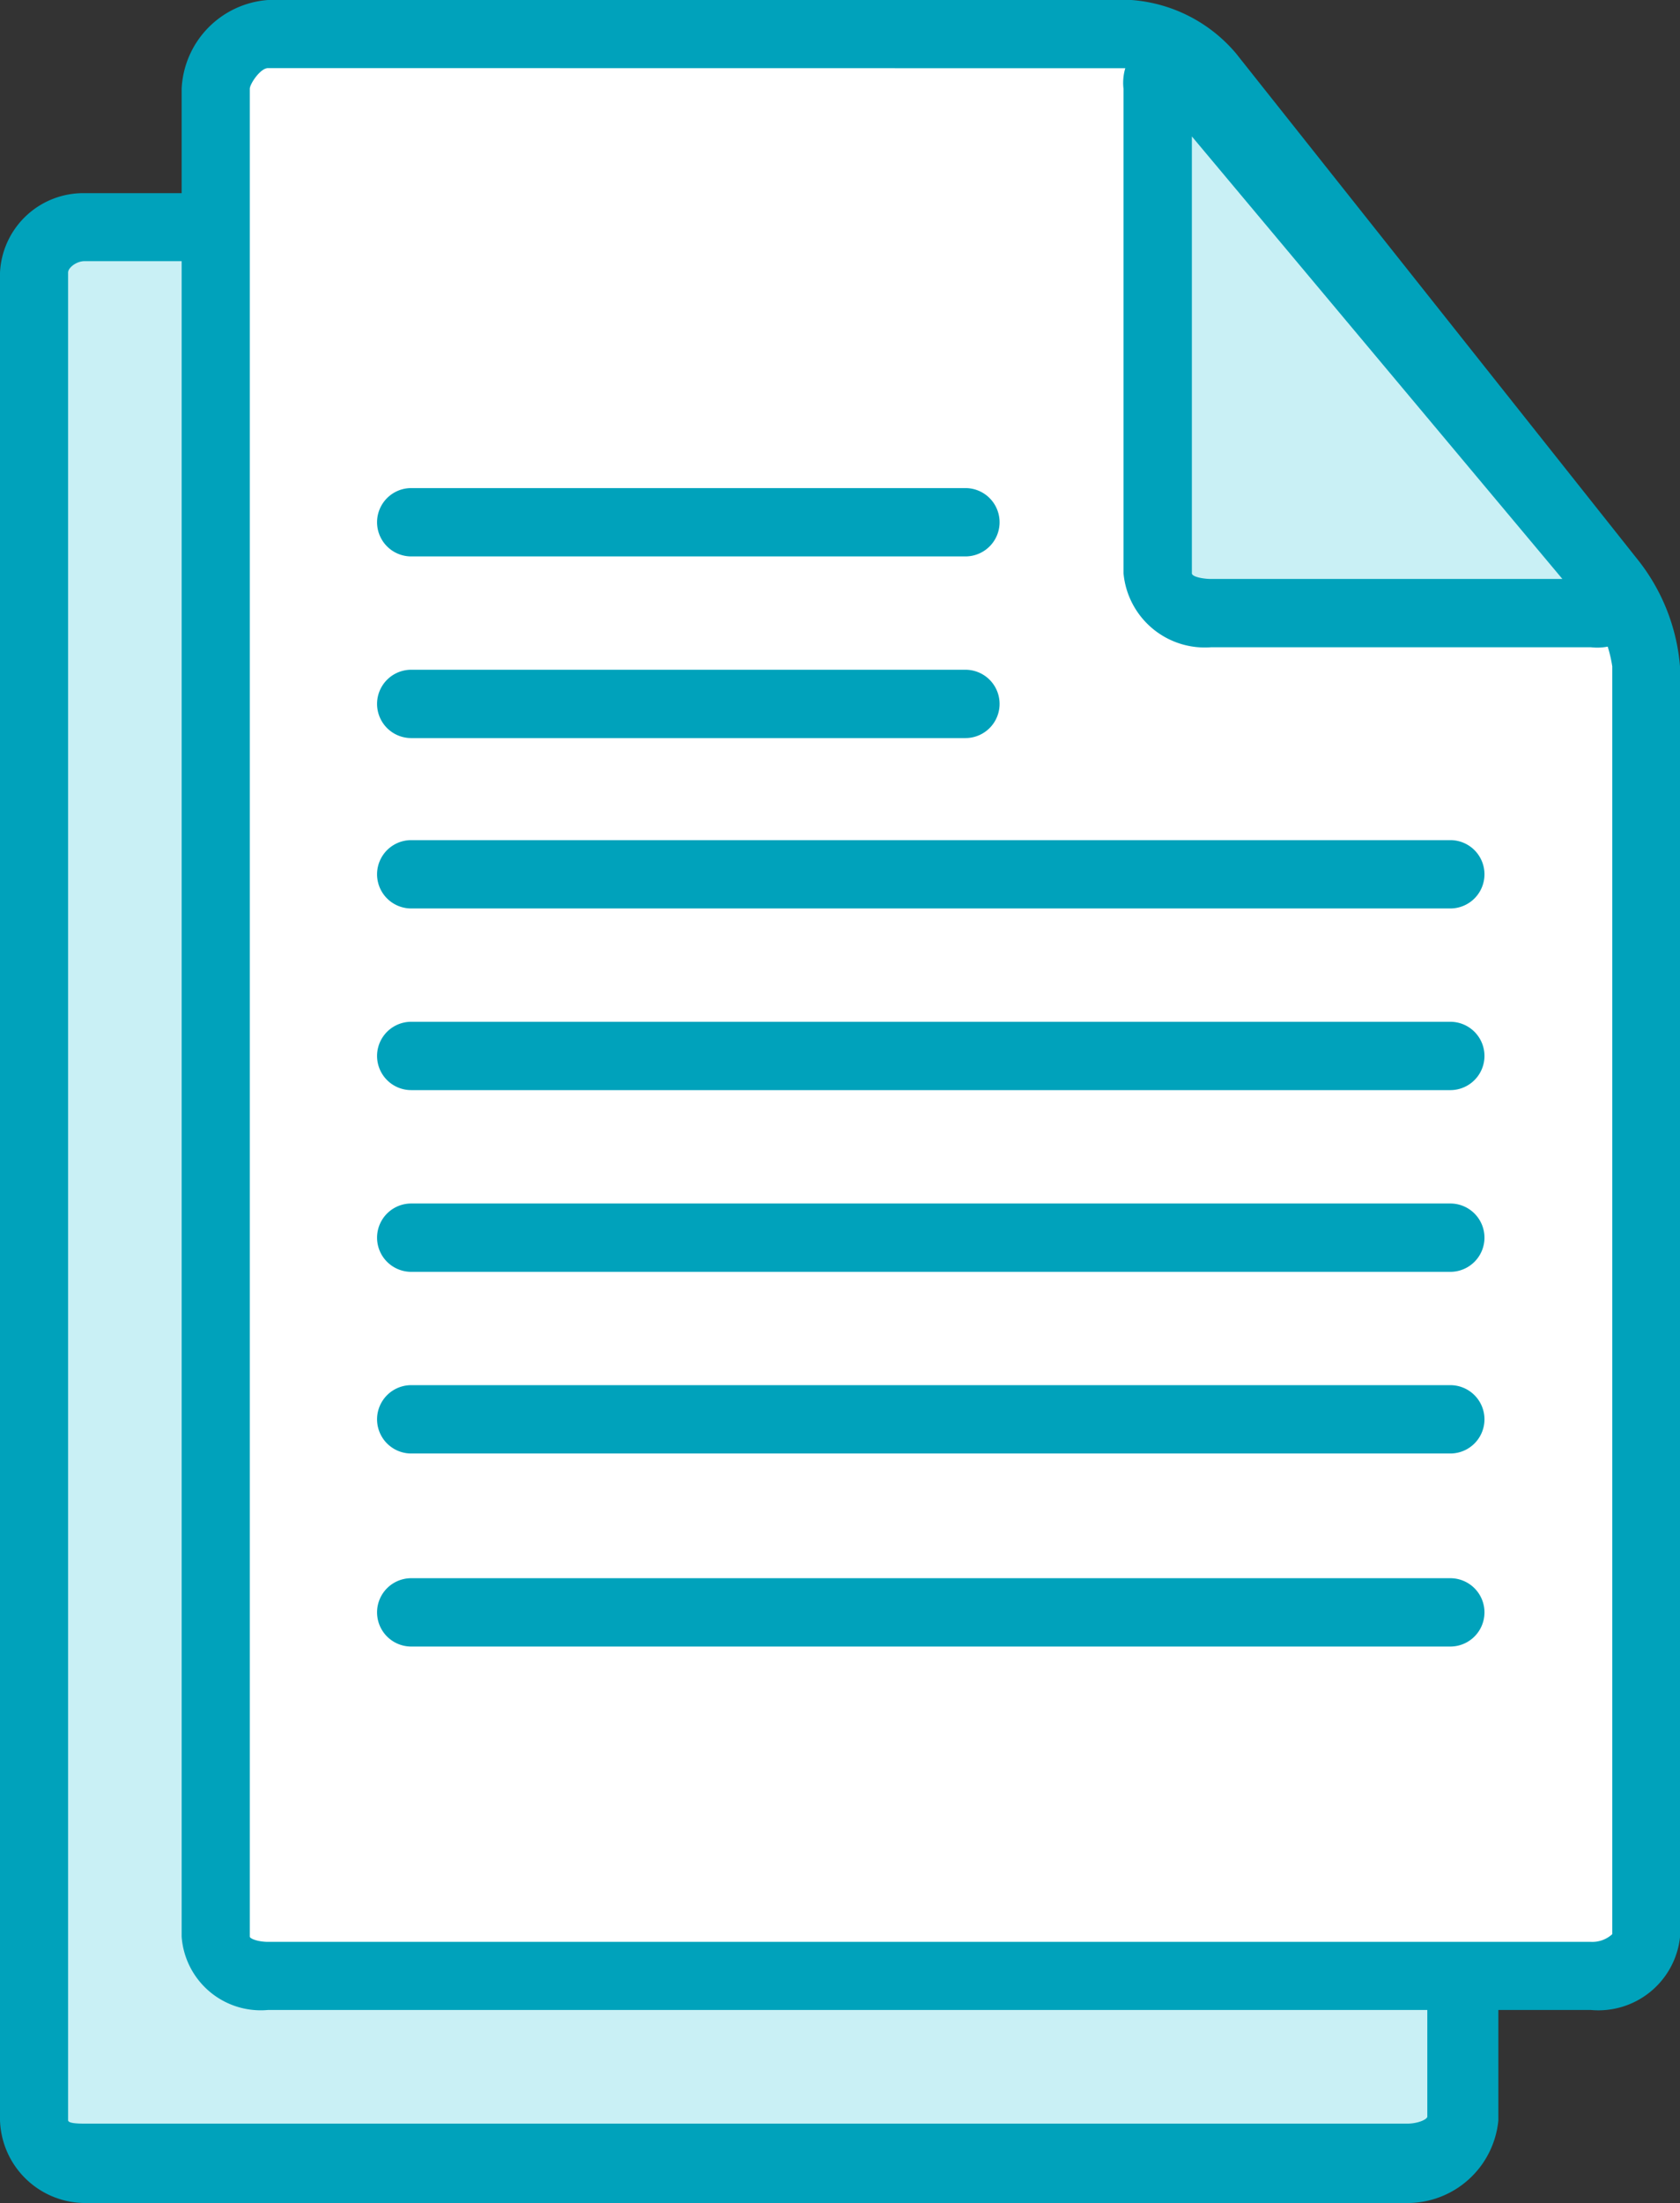 <svg xmlns="http://www.w3.org/2000/svg" width="29.513" height="38.687" viewBox="0 0 29.513 38.687"><rect x="0" y="0" width="29.513" height="38.687" fill="#333333" stroke="none"/><g transform="translate(0 3.39)"><g transform="translate(0.798 0.798)"><path d="M261.652,1173.3c-.446,0-.687.15-.687.6v32.447c0,.446.241,1.057.687,1.057h23.239c.446,0,.8-.611.8-1.057v-22.3a2.71,2.71,0,0,0-.5-1.446l-7.059-8.773a1.8,1.8,0,0,0-1.314-.527Z" transform="translate(-260.965 -1173.304)" fill="#c9f0f5"/></g><path d="M281.688,1204.6H258.45a1.5,1.5,0,0,1-1.485-1.456V1170.7a1.465,1.465,0,0,1,1.485-1.394h15.168a2.57,2.57,0,0,1,1.829.852l7.113,8.886a3.365,3.365,0,0,1,.727,1.807v22.3A1.605,1.605,0,0,1,281.688,1204.6Zm-23.239-34.1c-.142,0-.288.116-.288.2v32.446c0,.048.124.06.288.06h23.239c.166,0,.331-.062.351-.118v-22.263a2.21,2.21,0,0,0-.446-1.056l-7.1-8.871a1.415,1.415,0,0,0-.877-.4Z" transform="translate(-256.965 -1169.304)" fill="#00a2bb"/></g><g transform="translate(3.191 0)"><g transform="translate(0.798 0.798)"><path d="M277.684,1156.3a.7.7,0,0,0-.719.763v32.447a.812.812,0,0,0,.719.89h23.239a.851.851,0,0,0,.769-.89v-22.3a2.693,2.693,0,0,0-.484-1.447l-7.05-8.857a1.859,1.859,0,0,0-1.306-.611Z" transform="translate(-276.965 -1156.304)" fill="#fff"/></g><g transform="translate(0)"><path d="M297.721,1187.6H274.482a1.393,1.393,0,0,1-1.517-1.289v-32.447a1.639,1.639,0,0,1,1.517-1.56H289.65a2.661,2.661,0,0,1,1.835.935l7.092,8.934a3.466,3.466,0,0,1,.711,1.843v22.3A1.442,1.442,0,0,1,297.721,1187.6Zm-23.239-34.1c-.135,0-.32.28-.32.364v32.447c0,.039.152.093.32.093h23.239a.519.519,0,0,0,.376-.135l0-22.263a2.261,2.261,0,0,0-.457-1.062l-7.1-8.958a1.535,1.535,0,0,0-.882-.484Z" transform="translate(-272.965 -1152.304)" fill="#00a2bb"/></g></g><g transform="translate(19.742 0.545)"><g transform="translate(0.798 0.632)"><path d="M367.372,1168c.446,0,.58-.327.3-.672l-7.225-8.9c-.283-.345-.479-.285-.479.161v8.506a.84.84,0,0,0,.742.9Z" transform="translate(-359.965 -1158.207)" fill="#c9f0f5"/></g><g transform="translate(0 0)"><path d="M364.169,1165.86H357.5a1.434,1.434,0,0,1-1.54-1.3v-8.506a.911.911,0,0,1,.863-1.015,1.039,1.039,0,0,1,.8.431l7.3,8.857a.933.933,0,0,1,.211,1.041A.977.977,0,0,1,364.169,1165.86Zm-7.008-8.97v7.671c0,.063.2.1.343.1h6.166Z" transform="translate(-355.965 -1155.039)" fill="#00a2bb"/></g></g><g transform="translate(6.616 8.575)"><line x2="9.771" transform="translate(0.563 0.798)" fill="#aec5ff"/><path d="M300.487,1196.5h-9.736a.6.6,0,1,1,0-1.2h9.736a.6.6,0,1,1,0,1.2Z" transform="translate(-290.143 -1195.304)" fill="#00a2bb"/></g><g transform="translate(6.616 11.765)"><line x2="9.771" transform="translate(0.563 0.798)" fill="#aec5ff"/><path d="M300.487,1212.5h-9.736a.6.6,0,1,1,0-1.2h9.736a.6.6,0,1,1,0,1.2Z" transform="translate(-290.143 -1211.304)" fill="#00a2bb"/></g><g transform="translate(6.616 14.757)"><line x2="18.346" transform="translate(0.563 0.798)" fill="#aec5ff"/><path d="M309.005,1227.5H290.751a.6.6,0,1,1,0-1.2h18.254a.6.6,0,1,1,0,1.2Z" transform="translate(-290.143 -1226.304)" fill="#00a2bb"/></g><g transform="translate(6.616 17.947)"><line x2="18.346" transform="translate(0.563 0.798)" fill="#aec5ff"/><path d="M309.005,1243.5H290.751a.6.6,0,1,1,0-1.2h18.254a.6.6,0,1,1,0,1.2Z" transform="translate(-290.143 -1242.304)" fill="#00a2bb"/></g><g transform="translate(6.616 21.138)"><line x2="18.346" transform="translate(0.563 0.798)" fill="#aec5ff"/><path d="M309.005,1259.5H290.751a.6.6,0,1,1,0-1.2h18.254a.6.6,0,1,1,0,1.2Z" transform="translate(-290.143 -1258.304)" fill="#00a2bb"/></g><g transform="translate(6.616 24.328)"><line x2="18.346" transform="translate(0.563 0.798)" fill="#aec5ff"/><path d="M309.005,1275.5H290.751a.6.6,0,1,1,0-1.2h18.254a.6.6,0,1,1,0,1.2Z" transform="translate(-290.143 -1274.304)" fill="#00a2bb"/></g><g transform="translate(6.616 27.718)"><line x2="18.346" transform="translate(0.563 0.798)" fill="#aec5ff"/><path d="M309.005,1292.5H290.751a.6.6,0,1,1,0-1.2h18.254a.6.6,0,1,1,0,1.2Z" transform="translate(-290.143 -1291.304)" fill="#00a2bb"/></g></svg>